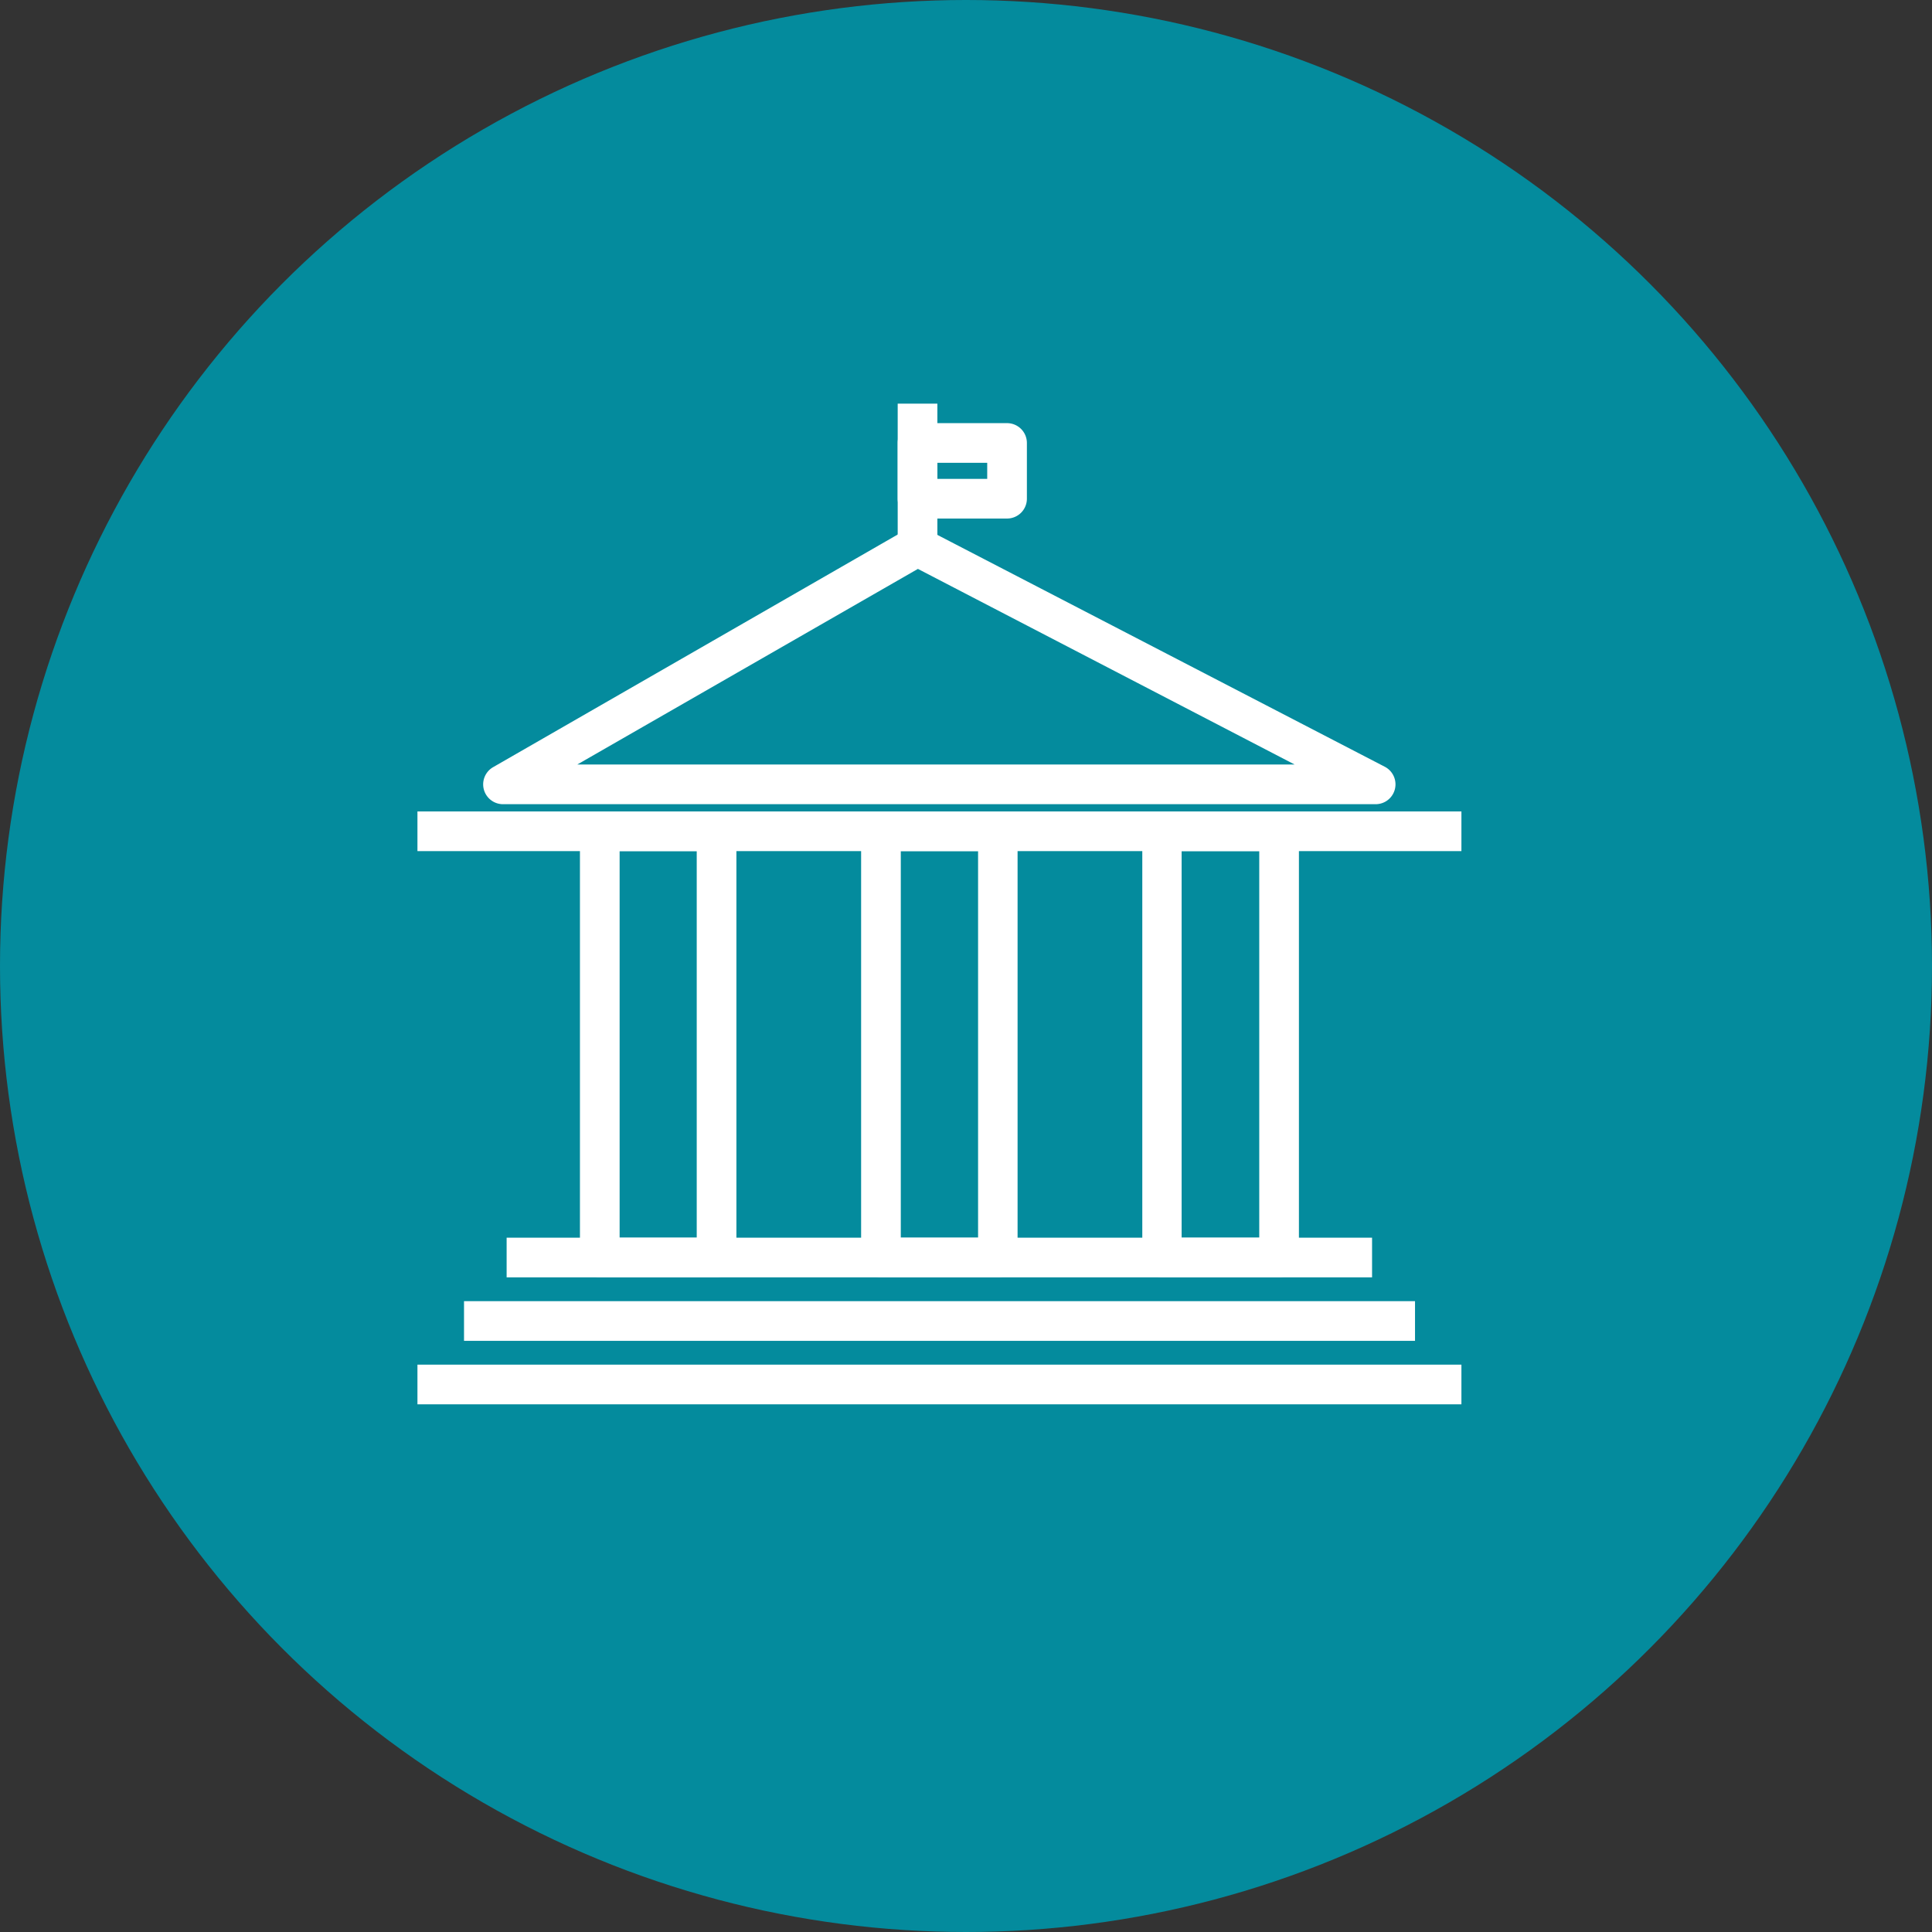<svg xmlns="http://www.w3.org/2000/svg" viewBox="0 0 112 112"><rect x="0" y="0" width="112" height="112" fill="#333333" stroke="none"/><defs><style>.cls-1{fill:#048b9d;}.cls-2{fill:#fff;stroke:#fff;stroke-miterlimit:10;}</style></defs><title>icon_services</title><g id="Layer_2" data-name="Layer 2"><g id="Layer_1-2" data-name="Layer 1"><circle class="cls-1" cx="56" cy="56" r="56"/><path class="cls-2" d="M41.54,73.54H34.77a.65.65,0,0,1-.65-.64V48.19a.65.65,0,0,1,.65-.65h6.77a.65.65,0,0,1,.65.65V72.9A.65.65,0,0,1,41.54,73.54Zm-6.12-1.29h5.47V48.84H35.42Z"/><path class="cls-2" d="M57.85,73.54H51.07a.65.65,0,0,1-.65-.64V48.19a.65.65,0,0,1,.65-.65h6.78a.65.65,0,0,1,.64.65V72.9A.64.64,0,0,1,57.85,73.54Zm-6.13-1.29H57.2V48.84H51.72Z"/><rect class="cls-2" x="24.7" y="79.61" width="59.52" height="1.3"/><rect class="cls-2" x="24.7" y="47.54" width="59.52" height="1.3"/><path class="cls-2" d="M79.76,46.12H29.16a.65.65,0,0,1-.33-1.21l24-13.8a.65.65,0,0,1,.62,0L80.06,44.9a.65.65,0,0,1-.3,1.22Zm-48.17-1.3H77.1L53.2,32.41Z"/><path class="cls-2" d="M74.15,73.54H67.37a.65.65,0,0,1-.65-.64V48.19a.65.65,0,0,1,.65-.65h6.78a.65.65,0,0,1,.65.65V72.9A.65.65,0,0,1,74.15,73.54ZM68,72.25H73.5V48.84H68Z"/><rect class="cls-2" x="29.87" y="72.25" width="49.17" height="1.3"/><rect class="cls-2" x="27.4" y="75.93" width="54.13" height="1.3"/><rect class="cls-2" x="52.54" y="23.9" width="1.3" height="8.42"/><path class="cls-2" d="M58.38,29.56H53.19a.65.65,0,0,1-.65-.65V25.68a.65.65,0,0,1,.65-.65h5.19a.65.65,0,0,1,.65.65v3.23A.65.65,0,0,1,58.38,29.56Zm-4.54-1.3h3.89V26.33H53.84Z"/></g></g></svg>